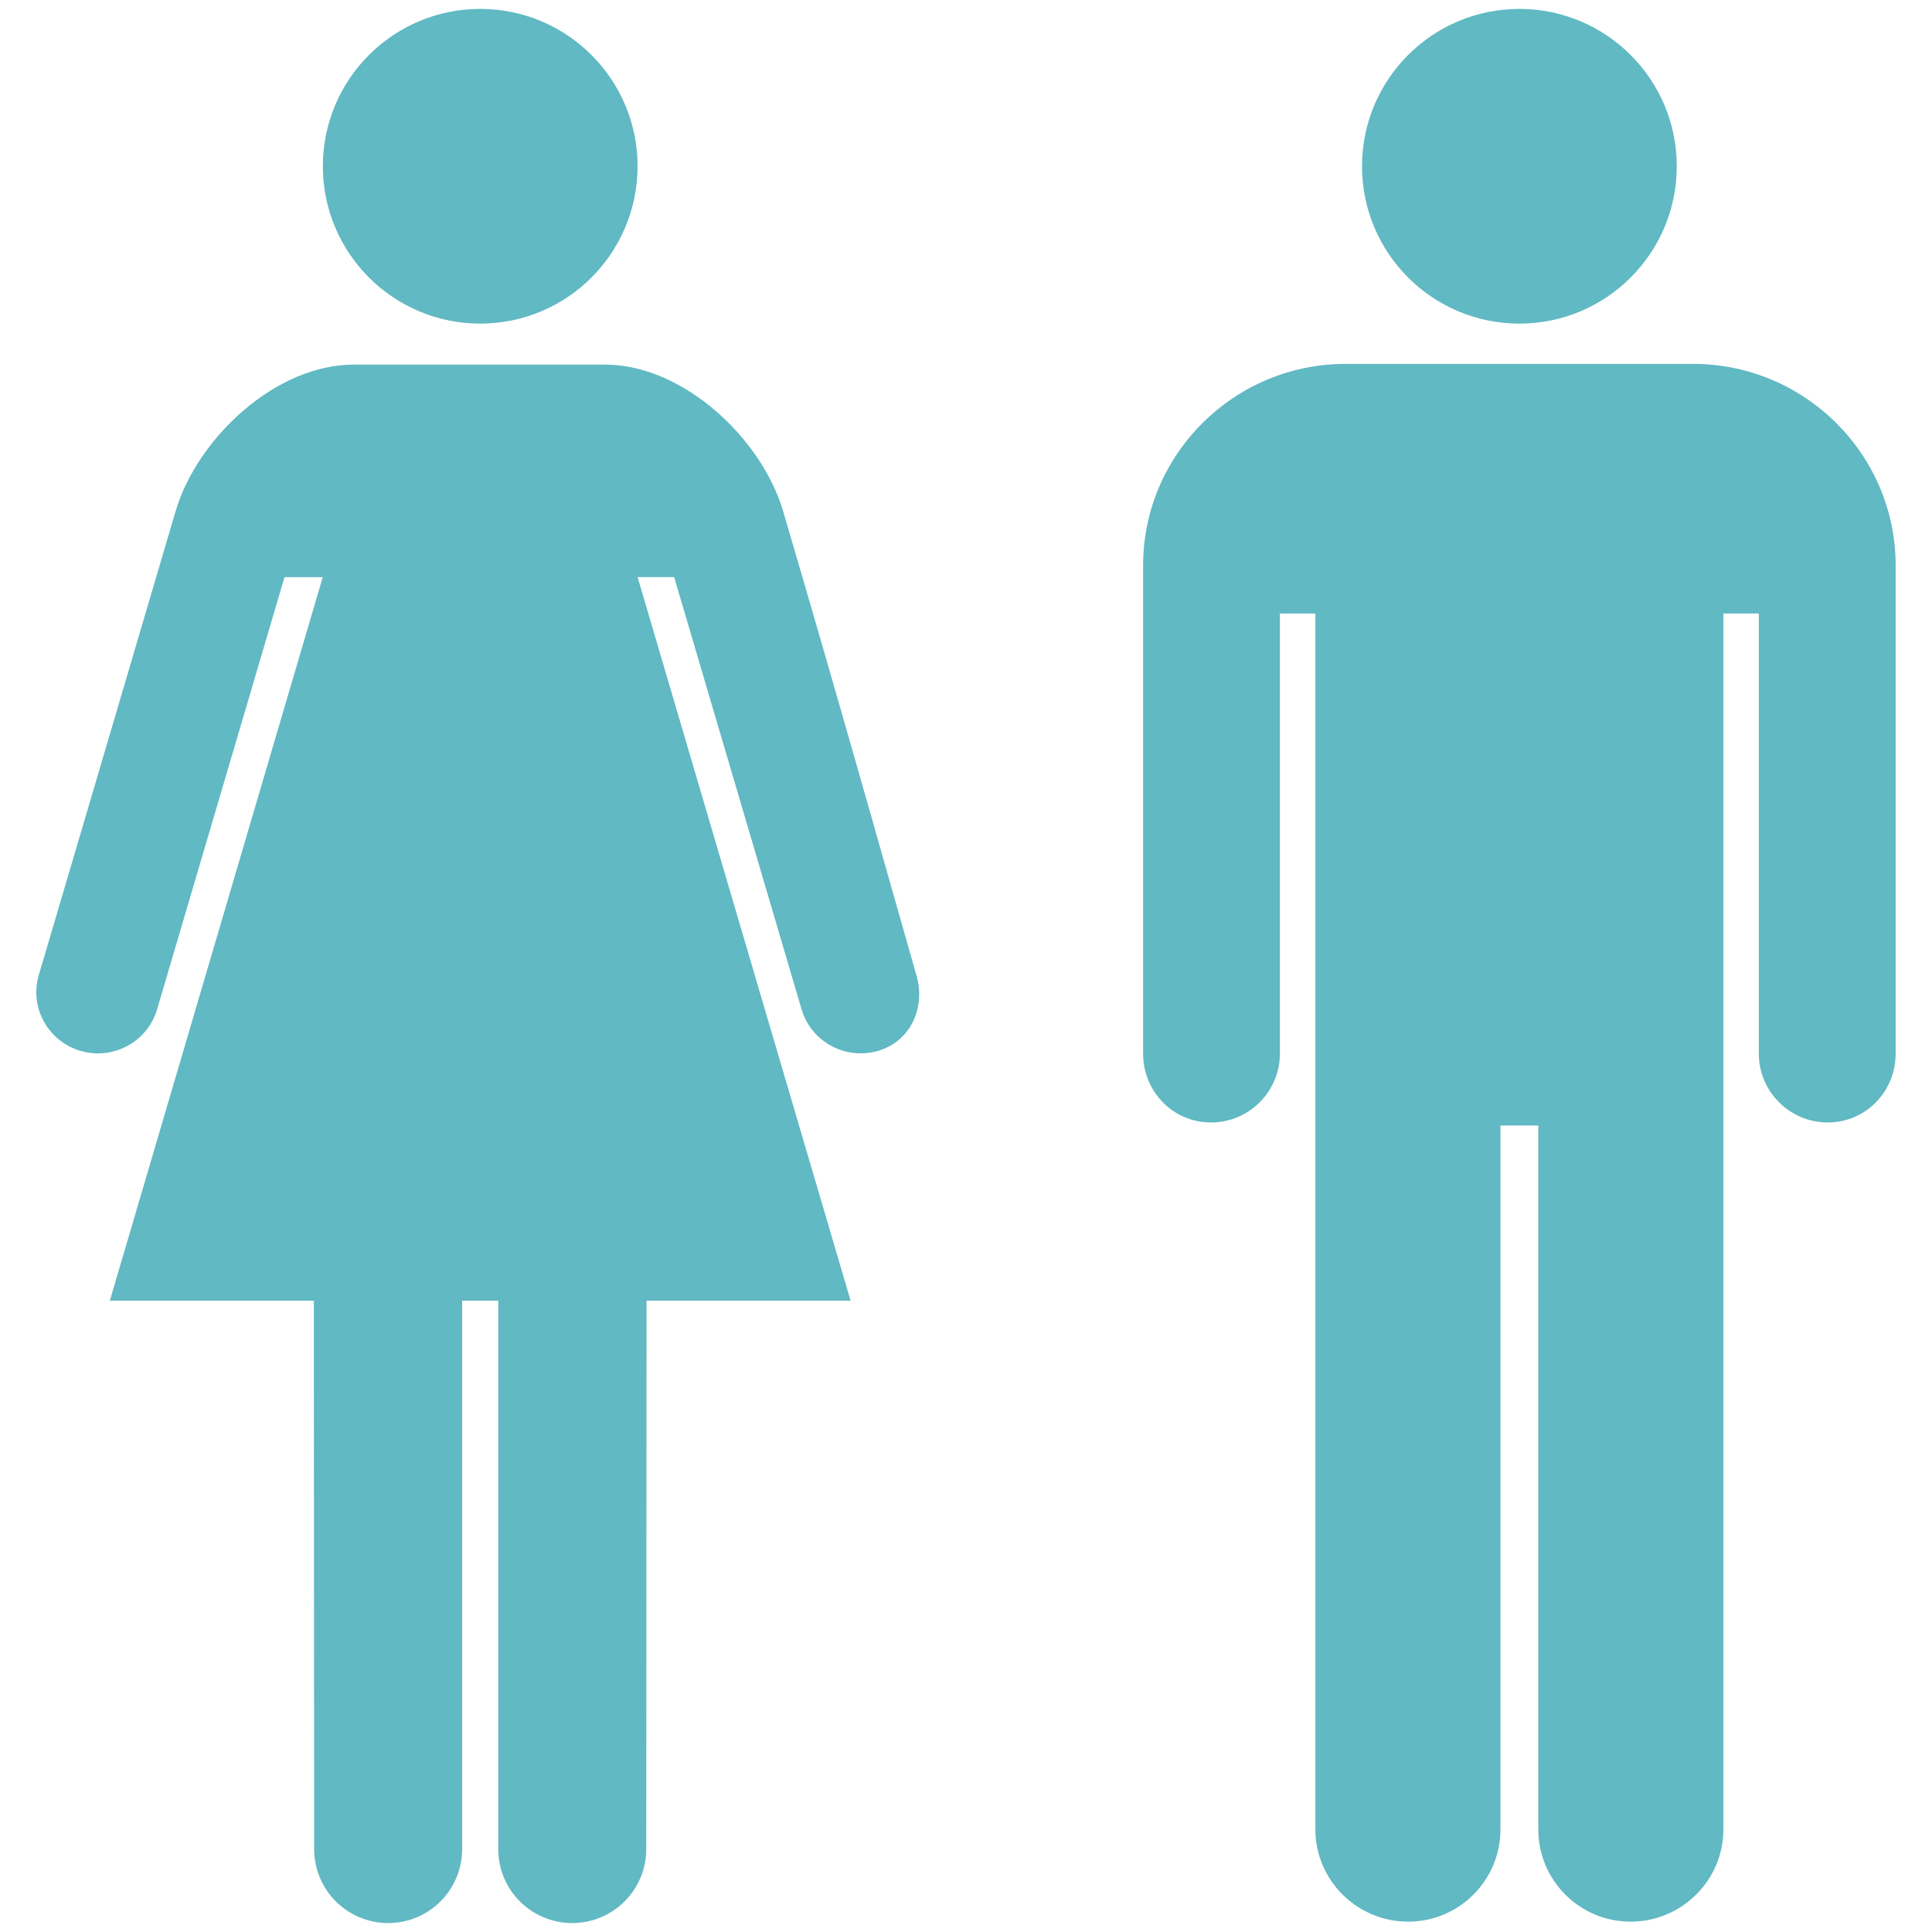 <?xml version="1.0" encoding="utf-8"?>
<!-- Generator: Adobe Illustrator 16.0.0, SVG Export Plug-In . SVG Version: 6.00 Build 0)  -->
<!DOCTYPE svg PUBLIC "-//W3C//DTD SVG 1.1//EN" "http://www.w3.org/Graphics/SVG/1.1/DTD/svg11.dtd">
<svg version="1.1" xmlns="http://www.w3.org/2000/svg" xmlns:xlink="http://www.w3.org/1999/xlink" x="0px" y="0px" width="54px"
	 height="54px" viewBox="0 0 54 54" enable-background="new 0 0 54 54" xml:space="preserve">
<g id="gender">
	<path fill="#60B9C3" d="M42.468,9.045c2.428,0,4.398-1.969,4.398-4.399c0-2.427-1.971-4.397-4.398-4.397
		c-2.43,0-4.399,1.97-4.399,4.397C38.068,7.076,40.038,9.045,42.468,9.045L42.468,9.045z M13.422,9.045
		c2.429,0,4.398-1.969,4.398-4.399c0-2.427-1.969-4.397-4.398-4.397s-4.398,1.97-4.398,4.397C9.024,7.076,10.994,9.045,13.422,9.045
		L13.422,9.045z M47.324,10.171h-9.715c-3.112,0-5.659,2.524-5.659,5.636v13.639c0,1.063,0.834,1.927,1.898,1.927
		c1.063,0,1.926-0.863,1.926-1.927c0-1.24,0-12.298,0-12.298h0.991c0,0,0,31.874,0,33.983c0,1.425,1.168,2.58,2.593,2.58
		c1.426,0,2.58-1.155,2.58-2.58c0-2.109,0-19.672,0-19.672h1.058c0,0,0,17.562,0,19.672c0,1.425,1.154,2.58,2.58,2.58
		s2.593-1.155,2.593-2.58c0-2.109,0-33.983,0-33.983h0.99c0,0,0,11.058,0,12.298c0,1.063,0.863,1.927,1.927,1.927
		c1.064,0,1.898-0.863,1.898-1.927V15.807C52.984,12.695,50.437,10.171,47.324,10.171L47.324,10.171z M21.884,14.273
		c-0.604-2.024-2.789-4.082-4.973-4.082H9.886c-2.186,0-4.369,2.058-4.973,4.082c-1.626,5.512-3.616,12.269-3.828,12.979
		c-0.268,0.907,0.255,1.854,1.169,2.121c0.912,0.265,1.868-0.253,2.136-1.159c0.397-1.339,3.562-12.082,3.562-12.082h1.069
		L3.07,36.355h5.702c0.002,6.96,0.009,14.429,0.009,15.327c0,1.144,0.926,2.068,2.069,2.068c1.143,0,2.067-0.925,2.067-2.068
		c0-1.691,0-15.327,0-15.327h1.009c0,0,0,13.636,0,15.327c0,1.144,0.925,2.068,2.067,2.068c1.143,0,2.07-0.925,2.07-2.068
		c0-0.898,0.005-8.367,0.008-15.327h5.704l-5.954-20.224h1.022c0,0,3.166,10.743,3.562,12.082c0.269,0.906,1.226,1.424,2.137,1.159
		c0.913-0.267,1.339-1.214,1.07-2.121C25.403,26.542,23.511,19.785,21.884,14.273L21.884,14.273z"/>
</g>
<g id="climate" display="none">
	<path display="inline" fill="#60B9C3" d="M40.546,15.574l3.865-6.35l-6.146,4.094C39.093,13.999,39.854,14.757,40.546,15.574
		L40.546,15.574z M42.317,27c0-8.459-6.858-15.316-15.317-15.316S11.685,18.541,11.685,27c0,8.458,6.856,15.314,15.315,15.314
		S42.317,35.458,42.317,27L42.317,27z M33.611,10.557L33.85,0.338l-4.505,9.1C30.834,9.635,32.264,10.014,33.611,10.557
		L33.611,10.557z M20.783,10.4c0.993-0.371,2.027-0.652,3.096-0.845l-3.567-6.521L20.783,10.4L20.783,10.4z M16.07,13.054
		L7.334,7.738l5.628,8.447C13.864,15.019,14.91,13.965,16.07,13.054L16.07,13.054z M10.327,20.981l-7.426-0.171l6.617,3.274
		C9.697,23.016,9.967,21.978,10.327,20.981L10.327,20.981z M9.455,29.493l-8.971,4.909l10.127-0.653
		C10.058,32.406,9.664,30.98,9.455,29.493L9.455,29.493z M13.455,38.424l-3.864,6.353l6.144-4.093
		C14.908,40,14.146,39.242,13.455,38.424L13.455,38.424z M20.388,43.441l-0.234,10.221l4.502-9.101
		C23.167,44.367,21.736,43.985,20.388,43.441L20.388,43.441z M33.218,43.598c-0.992,0.372-2.028,0.654-3.095,0.845l3.567,6.522
		L33.218,43.598L33.218,43.598z M37.931,40.944l8.737,5.317l-5.629-8.448C40.136,38.979,39.092,40.034,37.931,40.944L37.931,40.944z
		 M43.674,33.017L51.1,33.19l-6.62-3.277C44.304,30.983,44.033,32.022,43.674,33.017L43.674,33.017z M44.546,24.506l8.97-4.907
		l-10.127,0.65C43.943,21.592,44.337,23.019,44.546,24.506L44.546,24.506z"/>
</g>
<g id="post_conflict" display="none">
	<path display="inline" fill="#60B9C3" d="M52.724,26.941c-0.176-0.397-0.681-0.408-1.03-0.512c0.098-1.66-0.016-3.291-0.371-4.824
		c0.169-0.103,0.447-0.31,0.768-0.703c0.529-0.643,1.156-1.789,1.417-3.493c0.264-1.703,0.069-3.605-0.36-4.962
		c-0.403-1.388-1.089-2.094-1.084-2.079c0.007,0.002,0.103,1.032-0.113,2.431c-0.186,1.399-0.589,3.158-0.825,4.67
		c-0.188,1.205-0.222,2.087-0.193,2.737c-0.385-1.171-0.899-2.259-1.517-3.265c0.144-0.292,0.387-0.832,0.591-1.579
		c0.158-0.584,0.279-1.305,0.255-2.098c-0.02-0.791-0.222-1.64-0.591-2.376c-0.782-1.468-1.77-2.183-2.319-2.905
		c-0.575-0.696-0.861-1.292-0.872-1.283c0.015-0.009-0.236,0.734-0.092,1.879c0.125,1.159,0.815,2.482,1.414,3.634
		s0.965,2.299,1.168,3.305c0.085,0.403,0.151,0.758,0.201,1.035c-0.727-1.112-1.58-2.116-2.52-3.011
		c-0.1-0.357-0.349-0.834-0.379-0.896c-1.226-2.387-4.525-1.495-6.777-1.937c-1.217-0.24-2.11-0.593-2.111-0.578
		c0.011-0.01,0.428,0.865,1.418,1.767c1.917,1.744,4.803,2.78,7.695,2.066c1.455,1.443,2.68,3.155,3.517,5.12
		c-0.029-0.03-0.059-0.063-0.093-0.098c-0.219-0.234-0.491-0.503-0.826-0.805c-0.341-0.304-0.731-0.651-1.315-1.071
		c-0.583-0.414-1.367-0.864-2.263-1.061c-0.893-0.207-1.819-0.143-2.585,0.026c-1.54,0.351-2.534,0.961-2.538,0.942
		c-0.01,0.017,1.05,0.073,2.283,0.405c0.615,0.17,1.238,0.429,1.778,0.787c0.546,0.352,1.045,0.81,1.649,1.241
		c0.601,0.431,1.248,0.734,1.833,0.853c0.586,0.125,1.094,0.091,1.484,0.008c0.447-0.101,0.75-0.252,0.928-0.363
		c0.13,0.369,0.248,0.744,0.352,1.129c0.453,1.628,0.609,3.378,0.51,5.163c-0.234-0.102-0.414-0.21-0.641-0.421
		c-0.903-0.833-1.776-1.705-3.168-1.758c-2.243-0.086-4.216,1.734-6.159,3.044c-1.074,0.72-2.314,1.279-3.586,1.749
		c0.881-3.592-0.019-7.434-1.812-9.863c-3.218-4.365-9.009-5.06-13.403-7.684c-1.706-1.017-3.403-2.4-4.08-4.413
		c-0.056-0.169-0.067-0.396-0.18-0.523c-0.406-0.462-1.191,1.949-1.241,2.13c-0.318,1.149-0.372,2.342-0.219,3.412
		c0.301,2.102,1.214,3.851,2.234,5.529c3.572-0.195,7.26-0.399,10.329,1.006c3.573,1.639,6.541,5.965,5.495,10.704
		c0.196-4.128-2.517-7.729-5.706-9.196c-2.781-1.276-5.95-1.223-9.17-0.998c-2.467,0.173-4.968,0.447-7.343,0.31
		c-2.134-0.124-4.407-0.55-5.883-1.918c-0.124-0.113-0.225-0.296-0.389-0.353c-0.118-0.043-0.207,0.017-0.275,0.137
		c-0.271,0.482-0.182,1.988-0.167,2.124c0.123,1.073,0.537,2.073,1.112,2.89c2.252,3.185,6.837,3.345,9.78,5.72
		c1.81,1.463,2.623,3.699,3.985,5.496c0.575,0.762,1.254,1.442,2.144,1.957c-0.979,0.466-1.746,0.818-2.124,0.961
		c-5.119,1.917-14.502,3.104-19.623,5.176c-1.312,0.525-0.587,1.676-0.117,2.256c1.742,2.139,4.292,3.763,7.347,3.959
		c2.442,0.158,4.901-0.956,7.139-2.442c1.947-1.301,3.865-2.887,6.09-3.311c1.707-0.32,3.366-0.057,5.011,0.004
		c5.643,0.209,14.616-0.119,17.775-7.229c0.575-1.308,0.846-2.697,1.489-3.988c0.599-1.201,1.374-1.744,2.542-2.195
		c0.605-0.237,1.284-0.649,1.852-0.994c0.125-0.075,0.47-0.188,0.882-0.295c-0.184,1.735-0.599,3.489-1.21,5.191l0.521,0.112
		c0.621-1.776,1.035-3.611,1.204-5.425C52.034,27.019,52.43,26.954,52.724,26.941L52.724,26.941z"/>
</g>
<g id="inclusive_growth" display="none">
	<path display="inline" fill="#60B9C3" d="M0.123,23.1c-0.162-0.854,9.461-5.788,9.905-7.68c0.446-1.892-5.787-5.121-5.008-8.238
		c0.778-3.116,8.126-7.457,10.351-6.23c2.226,1.224,2.003,7.232,5.899,8.792c3.894,1.557,12.464-8.349,12.464-8.349
		s10.574,9.24,8.682,12.243c-1.893,3.006-9.461,3.45-9.795,7.012c-0.333,3.562,4.229,8.459,7.568,7.792
		c3.338-0.669,4.453-5.232,7.012-5.566c2.559-0.334,6.678,8.905,6.678,8.905s-10.24,5.564-10.24,8.46
		c0,2.893,4.673,3.562,4.673,5.788c0,2.226-4.338,6.456-7.679,6.677c-3.339,0.224-3.674-7.904-7.901-8.125
		c-4.229-0.223-12.799,8.681-12.799,8.681s-9.458-9.684-6.455-13.468c3.004-3.783,5.677-0.668,7.122-4.674
		c1.447-4.007-3.896-9.126-8.123-8.682c-4.23,0.443-2.226,4.453-5.565,6.233C6.911,32.672,2.017,33.005,0.123,23.1L0.123,23.1z"/>
</g>
</svg>
